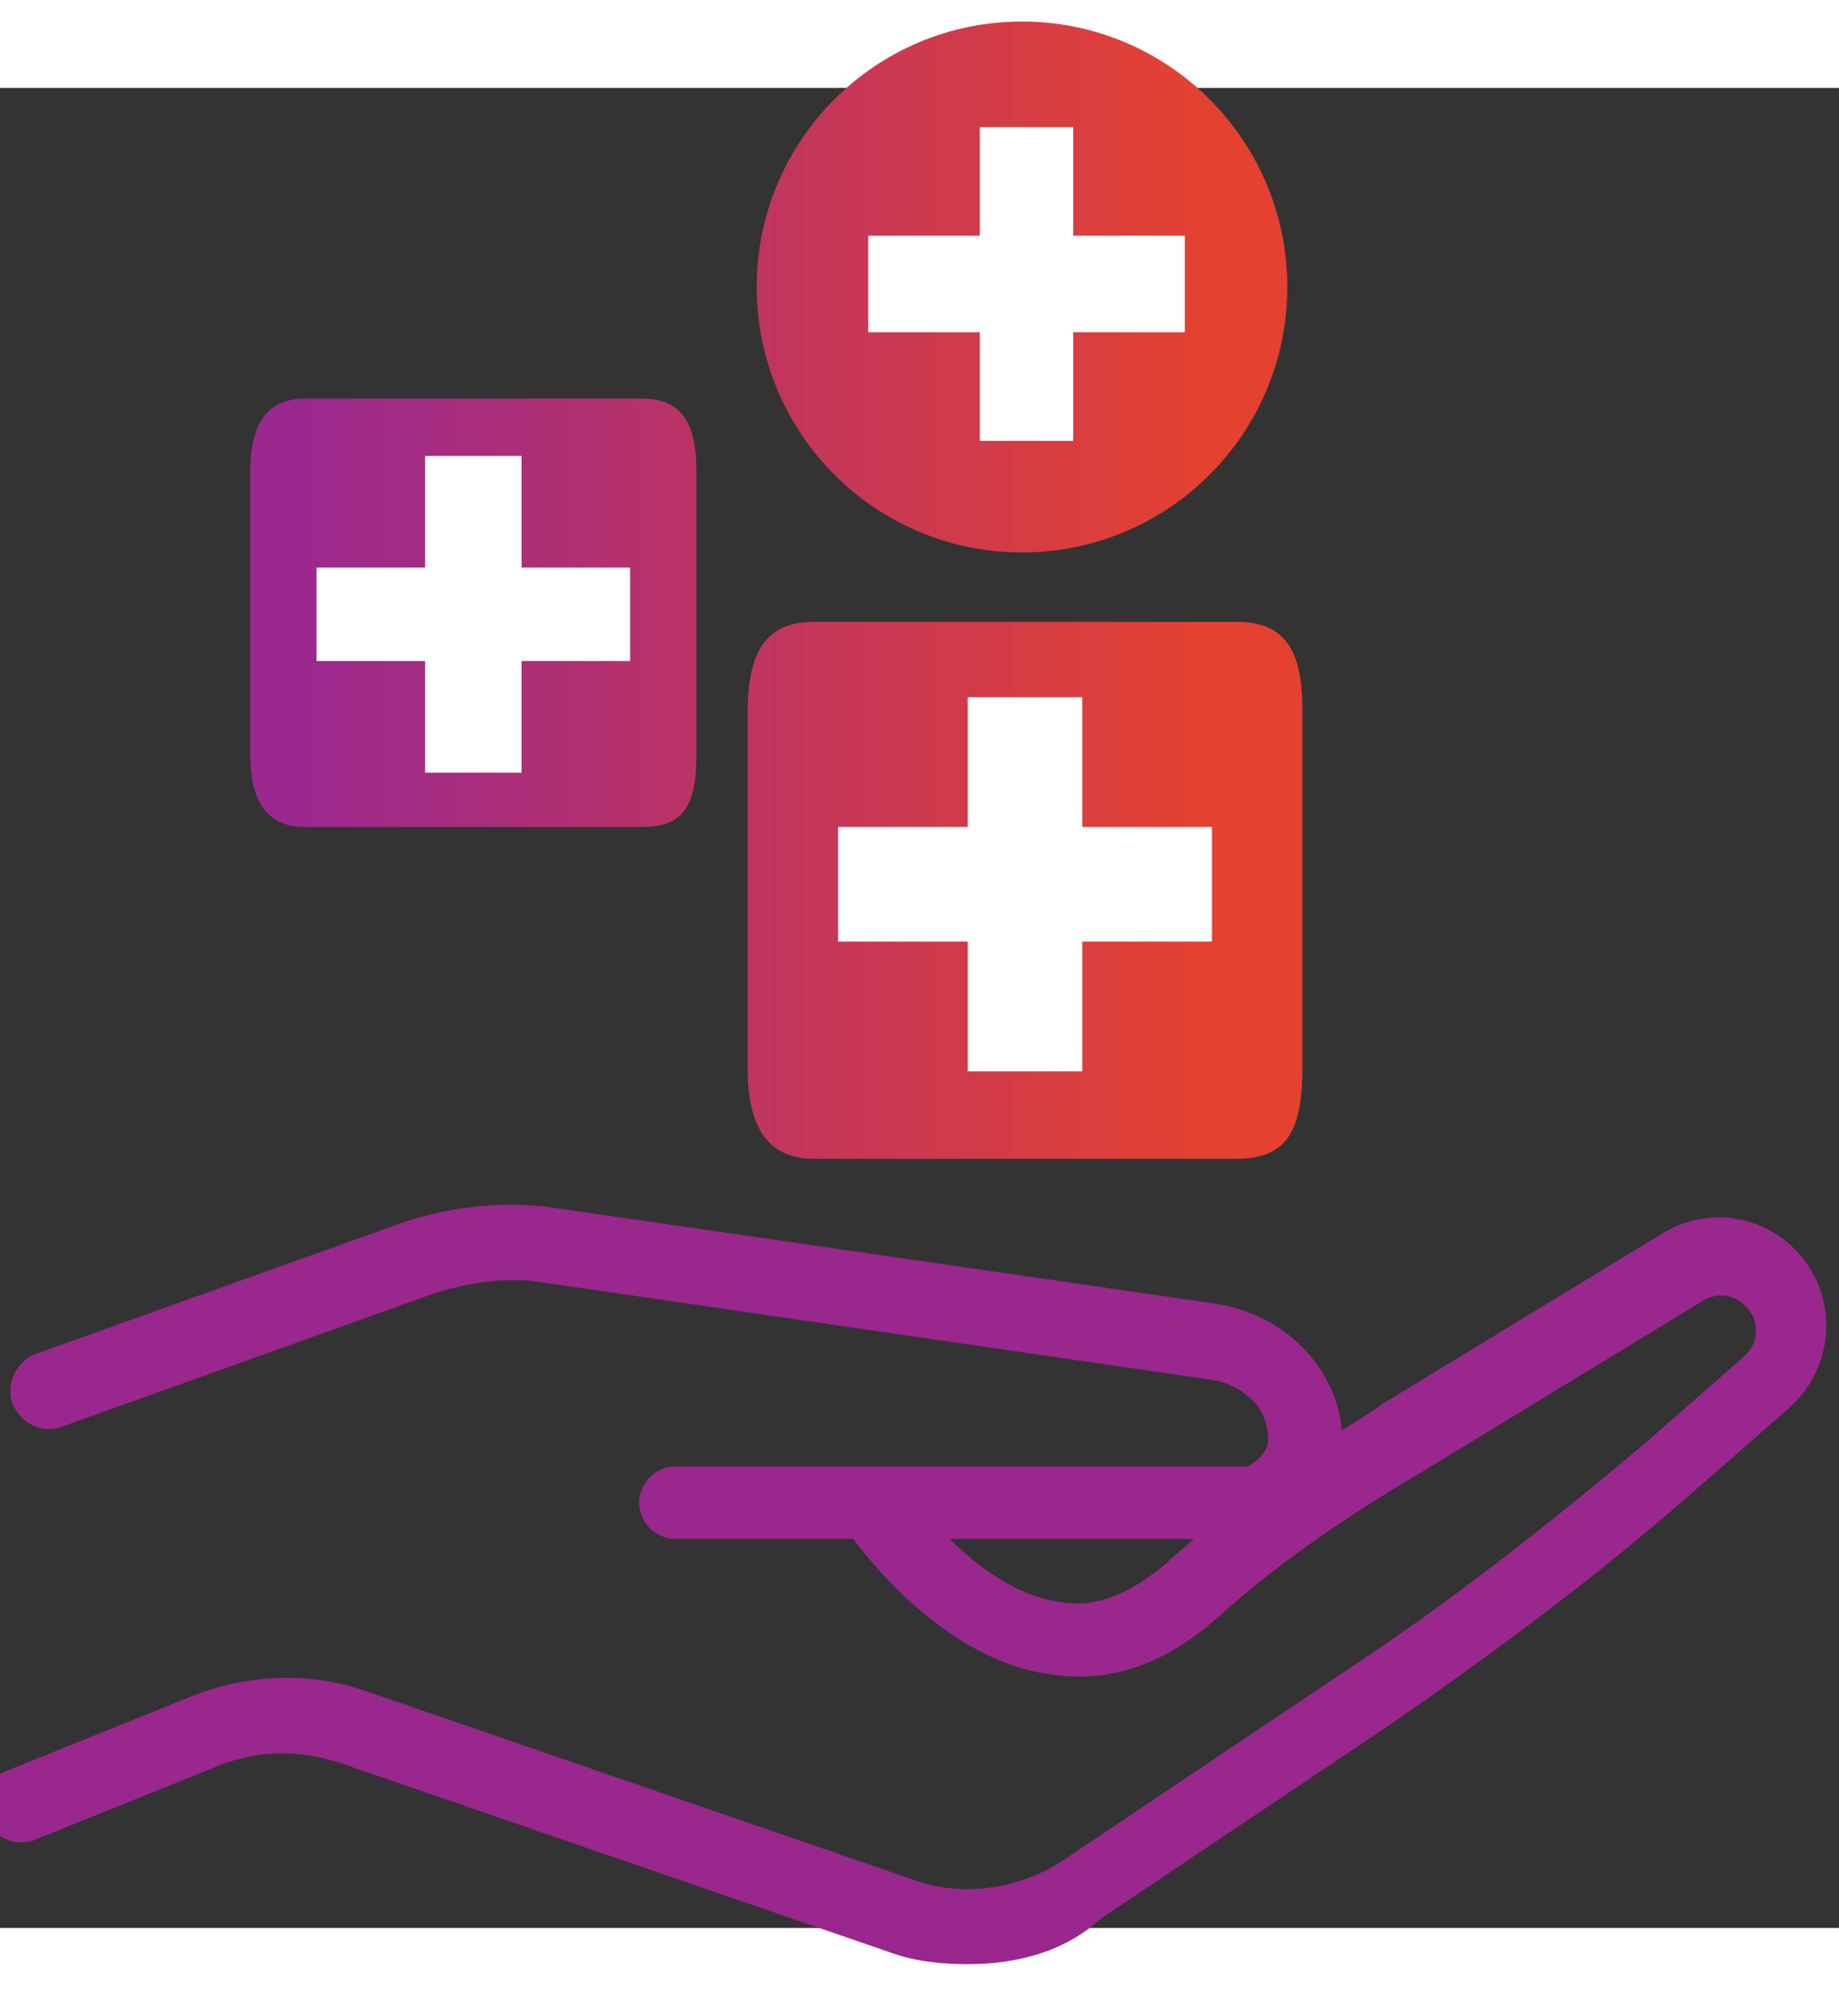 <svg version="1.1" id="Layer_1" xmlns="http://www.w3.org/2000/svg" x="0" y="0" width="157" height="172" viewBox="20 20 61 61" xml:space="preserve"><rect x="20" y="20" width="61" height="61" fill="#333333" stroke="none"/><style>.st4{fill-rule:evenodd;clip-rule:evenodd;fill:#fff}</style><path d="M51.5 68.1c.9.9 2.2 1.9 3.7 2.1 1.2.2 2.3-.3 3.5-1.3.3-.3.6-.5.9-.8h-8.1zm.6 14.1c-.9 0-1.8-.1-2.6-.4l-18.3-6.3c-1.3-.4-2.6-.4-3.9.1l-6.2 2.5c-.6.2-1.3-.1-1.6-.7-.2-.6 0-1.3.7-1.6l6.2-2.5c1.8-.7 3.8-.8 5.6-.2l18.3 6.3c1.6.6 3.5.3 4.9-.6l9.4-6.3c3.5-2.3 6.8-4.9 10-7.6l3.2-2.8c.5-.4.6-1.1.2-1.6s-1-.6-1.5-.3l-9.2 5.6c-2.2 1.3-4.7 2.9-6.9 4.9-1.7 1.5-3.5 2.2-5.5 1.9-3.2-.4-5.7-3.3-6.6-4.5h-5.9c-.7 0-1.2-.6-1.2-1.2s.5-1.2 1.2-1.2h19c.8-.5.7-.9.6-1.4-.2-.8-1-1.4-2-1.5l-22-3.2c-1.2-.2-2.5 0-3.7.4L22 64.4c-.6.2-1.3-.1-1.6-.8-.2-.6.1-1.3.7-1.6l12.3-4.4c1.5-.5 3.2-.7 4.8-.5l22.1 3.2c1.9.3 3.4 1.5 4 3.2.1.3.2.7.2 1 .5-.3 1-.6 1.4-.9l9.2-5.6c1.6-1 3.6-.6 4.7.8 1.2 1.5 1 3.7-.5 5l-3.2 2.8c-3.2 2.8-6.7 5.4-10.2 7.8l-9.4 6.3c-1.2 1.1-2.8 1.5-4.4 1.5z" fill="#9a278d"/><linearGradient id="SVGID_1_" gradientUnits="userSpaceOnUse" x1="29.69" y1="727.4" x2="59.922" y2="727.4" gradientTransform="translate(0 -690)"><stop offset="0" stop-color="#9a288f"/><stop offset="1" stop-color="#e44131"/></linearGradient><path d="M41.3 30.3H30.1c-1.2 0-1.8.8-1.8 2.4v9.4c0 1.6.6 2.4 1.8 2.4h11.2c1.3 0 1.8-.6 1.8-2.4v-9.4c0-1.6-.5-2.4-1.8-2.4z" fill="url(#SVGID_1_)"/><linearGradient id="SVGID_00000127759385127297423560000001147164476995498679_" gradientUnits="userSpaceOnUse" x1="29.69" y1="736.6" x2="59.922" y2="736.6" gradientTransform="translate(0 -690)"><stop offset="0" stop-color="#9a288f"/><stop offset="1" stop-color="#e44131"/></linearGradient><path d="M61 37.7H47c-1.6 0-2.2 1-2.2 3v11.8c0 2 .7 3 2.2 3h14c1.6 0 2.2-.8 2.2-3V40.6c0-2-.6-2.9-2.2-2.9z" fill="url(#SVGID_00000127759385127297423560000001147164476995498679_)"/><linearGradient id="SVGID_00000086656388630408145720000006698916166091488683_" gradientUnits="userSpaceOnUse" x1="29.69" y1="716.6" x2="59.922" y2="716.6" gradientTransform="translate(0 -690)"><stop offset="0" stop-color="#9a288f"/><stop offset="1" stop-color="#e44131"/></linearGradient><circle cx="53.9" cy="26.6" r="8.8" fill="url(#SVGID_00000086656388630408145720000006698916166091488683_)"/><path id="SVGID_00000174565193690152510210000001331849439926865087_" class="st4" d="M52.5 21.3v3.6h-3.7v3.2h3.7v3.6h3.1v-3.6h3.7v-3.2h-3.7v-3.6z"/><path id="SVGID_00000132080544277603132340000009541765772475643285_" class="st4" d="M52.1 40.2v4.3h-4.3v3.8h4.3v4.3h3.8v-4.3h4.3v-3.8h-4.3v-4.3z"/><path id="SVGID_00000009585723440888184400000016472179591248449184_" class="st4" d="M34.1 32.2v3.7h-3.6V39h3.6v3.7h3.2V39h3.6v-3.1h-3.6v-3.7z"/></svg>